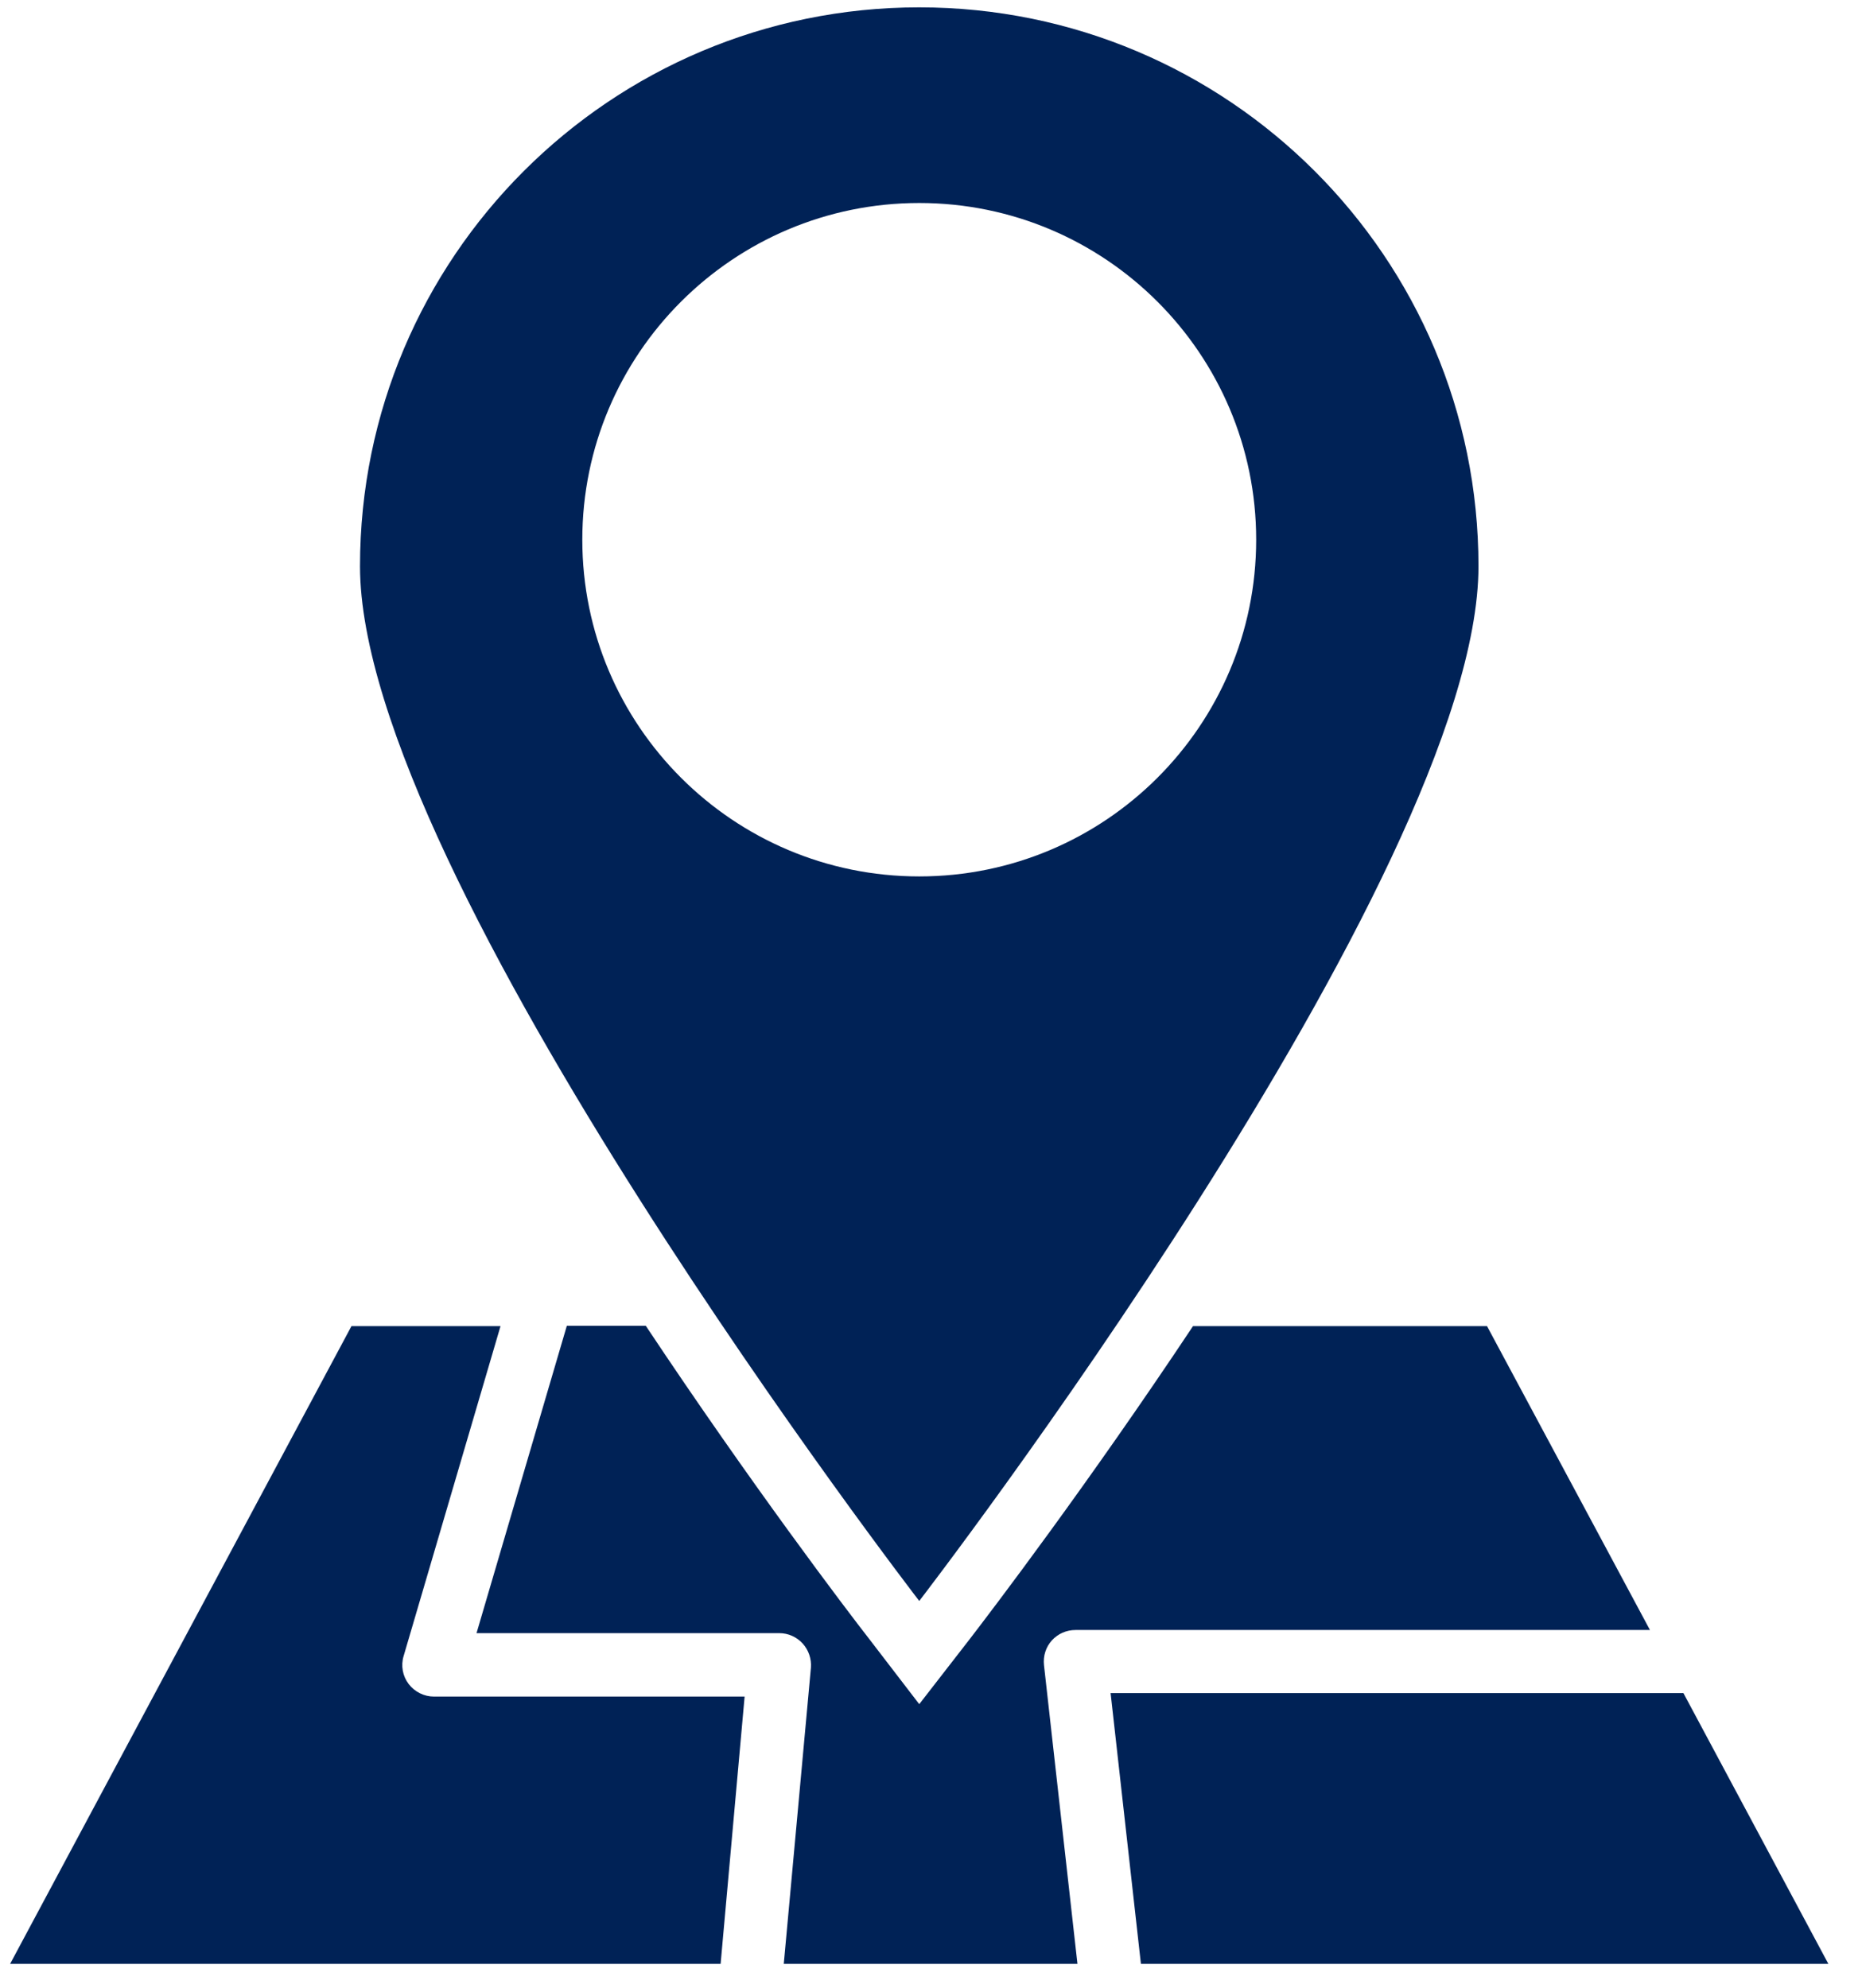 <?xml version="1.0" encoding="UTF-8" standalone="no"?> <svg xmlns="http://www.w3.org/2000/svg" xmlns:xlink="http://www.w3.org/1999/xlink" xmlns:serif="http://www.serif.com/" width="100%" height="100%" viewBox="0 0 59 63" version="1.1" xml:space="preserve" style="fill-rule:evenodd;clip-rule:evenodd;stroke-linejoin:round;stroke-miterlimit:2;"> <g id="Artboard1" transform="matrix(1.021,0,0,0.988,-5.267,-1.516)"> <rect x="5.159" y="1.535" width="57.132" height="63.271" style="fill:none;"></rect> <g transform="matrix(0.98,0,0,1.012,1.347,-0.254)"> <path d="M50.71,19.71C50.71,9.93 42.78,2 33,2C23.22,2 15.29,9.93 15.29,19.71C15.29,29.5 33,52.5 33,52.5C33,52.5 50.71,29.5 50.71,19.71ZM22.33,18.87C22.33,12.98 27.11,8.2 33,8.2C38.89,8.2 43.67,12.98 43.67,18.87C43.67,24.76 38.89,29.54 33,29.54C27.11,29.54 22.33,24.76 22.33,18.87ZM16.83,55.13C16.64,54.88 16.58,54.55 16.67,54.25L19.74,43.79L15.02,43.79L4.21,64L26.71,64L27.47,55.53L17.63,55.53C17.32,55.53 17.02,55.38 16.83,55.13Z" style="fill:rgb(0,34,86);fill-rule:nonzero;"></path> </g> <g transform="matrix(0.98,0,0,1.012,1.347,-0.254)"> <path d="M37.2,53.75C37.39,53.54 37.66,53.42 37.95,53.42L56.14,53.42L50.98,43.79L41.67,43.79C38.32,48.83 35.32,52.77 34.59,53.72L33,55.77L31.42,53.71C30.68,52.76 27.69,48.82 24.34,43.78L21.84,43.78L18.98,53.52L28.57,53.52C28.85,53.52 29.12,53.64 29.31,53.85C29.5,54.06 29.59,54.34 29.57,54.61L28.71,64L38.01,64L36.95,54.53C36.92,54.24 37.01,53.96 37.2,53.75Z" style="fill:rgb(0,34,86);fill-rule:nonzero;"></path> </g> <g transform="matrix(0.98,0,0,1.012,1.347,-0.254)"> <path d="M57.2,55.42L39.06,55.42L40.02,64L61.79,64L57.2,55.42Z" style="fill:rgb(0,34,86);fill-rule:nonzero;"></path> </g> </g> </svg> 